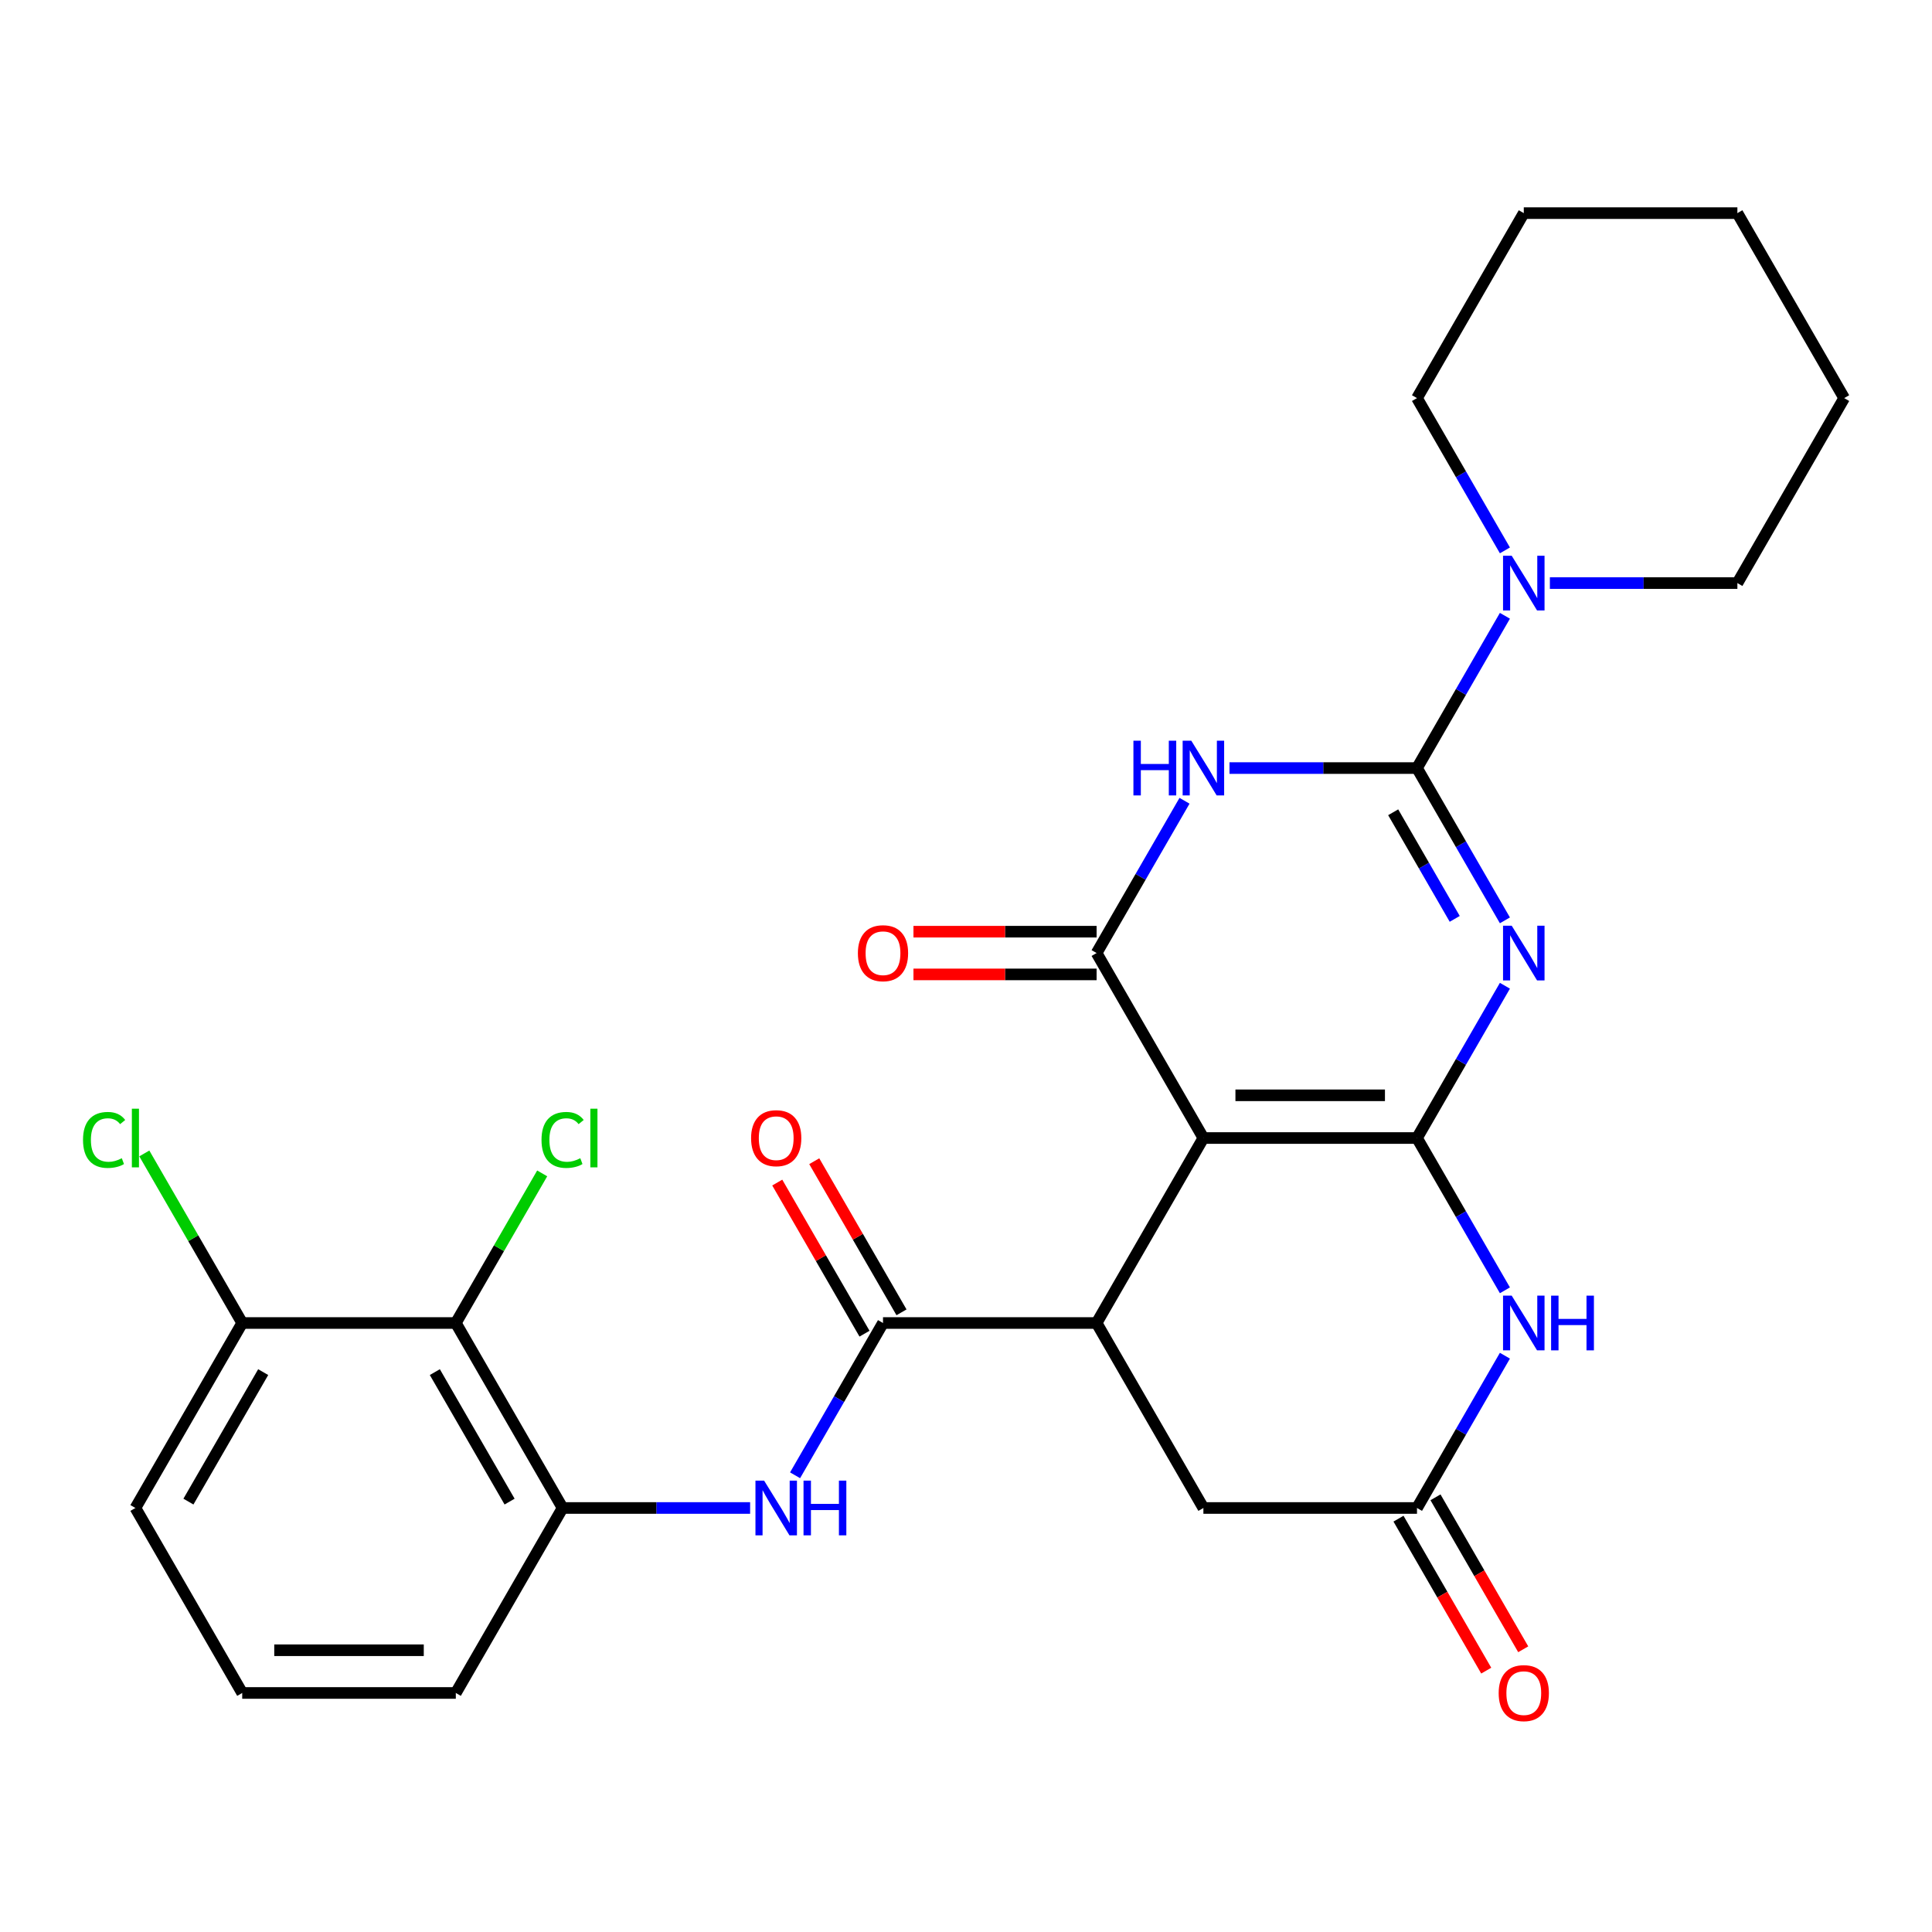 <?xml version='1.0' encoding='iso-8859-1'?>
<svg version='1.1' baseProfile='full'
              xmlns='http://www.w3.org/2000/svg'
                      xmlns:rdkit='http://www.rdkit.org/xml'
                      xmlns:xlink='http://www.w3.org/1999/xlink'
                  xml:space='preserve'
width='1000px' height='1000px' viewBox='0 0 1000 1000'>
<!-- END OF HEADER -->
<rect style='opacity:1.0;fill:#FFFFFF;stroke:none' width='1000' height='1000' x='0' y='0'> </rect>
<path class='bond-0' d='M 733.432,589.041 L 756.186,549.63' style='fill:none;fill-rule:evenodd;stroke:#000000;stroke-width:6px;stroke-linecap:butt;stroke-linejoin:miter;stroke-opacity:1' />
<path class='bond-0' d='M 756.186,549.63 L 778.939,510.22' style='fill:none;fill-rule:evenodd;stroke:#0000FF;stroke-width:6px;stroke-linecap:butt;stroke-linejoin:miter;stroke-opacity:1' />
<path class='bond-1' d='M 733.432,589.041 L 622.875,589.041' style='fill:none;fill-rule:evenodd;stroke:#000000;stroke-width:6px;stroke-linecap:butt;stroke-linejoin:miter;stroke-opacity:1' />
<path class='bond-1' d='M 716.848,566.929 L 639.459,566.929' style='fill:none;fill-rule:evenodd;stroke:#000000;stroke-width:6px;stroke-linecap:butt;stroke-linejoin:miter;stroke-opacity:1' />
<path class='bond-6' d='M 733.432,589.041 L 756.186,628.451' style='fill:none;fill-rule:evenodd;stroke:#000000;stroke-width:6px;stroke-linecap:butt;stroke-linejoin:miter;stroke-opacity:1' />
<path class='bond-6' d='M 756.186,628.451 L 778.939,667.862' style='fill:none;fill-rule:evenodd;stroke:#0000FF;stroke-width:6px;stroke-linecap:butt;stroke-linejoin:miter;stroke-opacity:1' />
<path class='bond-2' d='M 778.939,476.372 L 756.186,436.961' style='fill:none;fill-rule:evenodd;stroke:#0000FF;stroke-width:6px;stroke-linecap:butt;stroke-linejoin:miter;stroke-opacity:1' />
<path class='bond-2' d='M 756.186,436.961 L 733.432,397.551' style='fill:none;fill-rule:evenodd;stroke:#000000;stroke-width:6px;stroke-linecap:butt;stroke-linejoin:miter;stroke-opacity:1' />
<path class='bond-2' d='M 752.964,475.604 L 737.037,448.017' style='fill:none;fill-rule:evenodd;stroke:#0000FF;stroke-width:6px;stroke-linecap:butt;stroke-linejoin:miter;stroke-opacity:1' />
<path class='bond-2' d='M 737.037,448.017 L 721.109,420.43' style='fill:none;fill-rule:evenodd;stroke:#000000;stroke-width:6px;stroke-linecap:butt;stroke-linejoin:miter;stroke-opacity:1' />
<path class='bond-4' d='M 622.875,589.041 L 567.597,493.296' style='fill:none;fill-rule:evenodd;stroke:#000000;stroke-width:6px;stroke-linecap:butt;stroke-linejoin:miter;stroke-opacity:1' />
<path class='bond-5' d='M 622.875,589.041 L 567.597,684.786' style='fill:none;fill-rule:evenodd;stroke:#000000;stroke-width:6px;stroke-linecap:butt;stroke-linejoin:miter;stroke-opacity:1' />
<path class='bond-8' d='M 733.432,397.551 L 756.186,358.14' style='fill:none;fill-rule:evenodd;stroke:#000000;stroke-width:6px;stroke-linecap:butt;stroke-linejoin:miter;stroke-opacity:1' />
<path class='bond-8' d='M 756.186,358.14 L 778.939,318.73' style='fill:none;fill-rule:evenodd;stroke:#0000FF;stroke-width:6px;stroke-linecap:butt;stroke-linejoin:miter;stroke-opacity:1' />
<path class='bond-29' d='M 733.432,397.551 L 684.906,397.551' style='fill:none;fill-rule:evenodd;stroke:#000000;stroke-width:6px;stroke-linecap:butt;stroke-linejoin:miter;stroke-opacity:1' />
<path class='bond-29' d='M 684.906,397.551 L 636.379,397.551' style='fill:none;fill-rule:evenodd;stroke:#0000FF;stroke-width:6px;stroke-linecap:butt;stroke-linejoin:miter;stroke-opacity:1' />
<path class='bond-3' d='M 613.104,414.475 L 590.351,453.885' style='fill:none;fill-rule:evenodd;stroke:#0000FF;stroke-width:6px;stroke-linecap:butt;stroke-linejoin:miter;stroke-opacity:1' />
<path class='bond-3' d='M 590.351,453.885 L 567.597,493.296' style='fill:none;fill-rule:evenodd;stroke:#000000;stroke-width:6px;stroke-linecap:butt;stroke-linejoin:miter;stroke-opacity:1' />
<path class='bond-14' d='M 567.597,482.24 L 520.2,482.24' style='fill:none;fill-rule:evenodd;stroke:#000000;stroke-width:6px;stroke-linecap:butt;stroke-linejoin:miter;stroke-opacity:1' />
<path class='bond-14' d='M 520.2,482.24 L 472.804,482.24' style='fill:none;fill-rule:evenodd;stroke:#FF0000;stroke-width:6px;stroke-linecap:butt;stroke-linejoin:miter;stroke-opacity:1' />
<path class='bond-14' d='M 567.597,504.351 L 520.2,504.351' style='fill:none;fill-rule:evenodd;stroke:#000000;stroke-width:6px;stroke-linecap:butt;stroke-linejoin:miter;stroke-opacity:1' />
<path class='bond-14' d='M 520.2,504.351 L 472.804,504.351' style='fill:none;fill-rule:evenodd;stroke:#FF0000;stroke-width:6px;stroke-linecap:butt;stroke-linejoin:miter;stroke-opacity:1' />
<path class='bond-7' d='M 567.597,684.786 L 457.04,684.786' style='fill:none;fill-rule:evenodd;stroke:#000000;stroke-width:6px;stroke-linecap:butt;stroke-linejoin:miter;stroke-opacity:1' />
<path class='bond-28' d='M 567.597,684.786 L 622.875,780.531' style='fill:none;fill-rule:evenodd;stroke:#000000;stroke-width:6px;stroke-linecap:butt;stroke-linejoin:miter;stroke-opacity:1' />
<path class='bond-9' d='M 778.939,701.71 L 756.186,741.12' style='fill:none;fill-rule:evenodd;stroke:#0000FF;stroke-width:6px;stroke-linecap:butt;stroke-linejoin:miter;stroke-opacity:1' />
<path class='bond-9' d='M 756.186,741.12 L 733.432,780.531' style='fill:none;fill-rule:evenodd;stroke:#000000;stroke-width:6px;stroke-linecap:butt;stroke-linejoin:miter;stroke-opacity:1' />
<path class='bond-10' d='M 457.04,684.786 L 434.286,724.196' style='fill:none;fill-rule:evenodd;stroke:#000000;stroke-width:6px;stroke-linecap:butt;stroke-linejoin:miter;stroke-opacity:1' />
<path class='bond-10' d='M 434.286,724.196 L 411.533,763.607' style='fill:none;fill-rule:evenodd;stroke:#0000FF;stroke-width:6px;stroke-linecap:butt;stroke-linejoin:miter;stroke-opacity:1' />
<path class='bond-15' d='M 466.615,679.258 L 444.034,640.147' style='fill:none;fill-rule:evenodd;stroke:#000000;stroke-width:6px;stroke-linecap:butt;stroke-linejoin:miter;stroke-opacity:1' />
<path class='bond-15' d='M 444.034,640.147 L 421.454,601.037' style='fill:none;fill-rule:evenodd;stroke:#FF0000;stroke-width:6px;stroke-linecap:butt;stroke-linejoin:miter;stroke-opacity:1' />
<path class='bond-15' d='M 447.466,690.313 L 424.885,651.203' style='fill:none;fill-rule:evenodd;stroke:#000000;stroke-width:6px;stroke-linecap:butt;stroke-linejoin:miter;stroke-opacity:1' />
<path class='bond-15' d='M 424.885,651.203 L 402.305,612.092' style='fill:none;fill-rule:evenodd;stroke:#FF0000;stroke-width:6px;stroke-linecap:butt;stroke-linejoin:miter;stroke-opacity:1' />
<path class='bond-20' d='M 802.214,301.806 L 850.741,301.806' style='fill:none;fill-rule:evenodd;stroke:#0000FF;stroke-width:6px;stroke-linecap:butt;stroke-linejoin:miter;stroke-opacity:1' />
<path class='bond-20' d='M 850.741,301.806 L 899.267,301.806' style='fill:none;fill-rule:evenodd;stroke:#000000;stroke-width:6px;stroke-linecap:butt;stroke-linejoin:miter;stroke-opacity:1' />
<path class='bond-21' d='M 778.939,284.882 L 756.186,245.471' style='fill:none;fill-rule:evenodd;stroke:#0000FF;stroke-width:6px;stroke-linecap:butt;stroke-linejoin:miter;stroke-opacity:1' />
<path class='bond-21' d='M 756.186,245.471 L 733.432,206.061' style='fill:none;fill-rule:evenodd;stroke:#000000;stroke-width:6px;stroke-linecap:butt;stroke-linejoin:miter;stroke-opacity:1' />
<path class='bond-13' d='M 733.432,780.531 L 622.875,780.531' style='fill:none;fill-rule:evenodd;stroke:#000000;stroke-width:6px;stroke-linecap:butt;stroke-linejoin:miter;stroke-opacity:1' />
<path class='bond-17' d='M 723.857,786.058 L 746.565,825.389' style='fill:none;fill-rule:evenodd;stroke:#000000;stroke-width:6px;stroke-linecap:butt;stroke-linejoin:miter;stroke-opacity:1' />
<path class='bond-17' d='M 746.565,825.389 L 769.272,864.719' style='fill:none;fill-rule:evenodd;stroke:#FF0000;stroke-width:6px;stroke-linecap:butt;stroke-linejoin:miter;stroke-opacity:1' />
<path class='bond-17' d='M 743.006,775.003 L 765.714,814.333' style='fill:none;fill-rule:evenodd;stroke:#000000;stroke-width:6px;stroke-linecap:butt;stroke-linejoin:miter;stroke-opacity:1' />
<path class='bond-17' d='M 765.714,814.333 L 788.421,853.664' style='fill:none;fill-rule:evenodd;stroke:#FF0000;stroke-width:6px;stroke-linecap:butt;stroke-linejoin:miter;stroke-opacity:1' />
<path class='bond-12' d='M 388.258,780.531 L 339.731,780.531' style='fill:none;fill-rule:evenodd;stroke:#0000FF;stroke-width:6px;stroke-linecap:butt;stroke-linejoin:miter;stroke-opacity:1' />
<path class='bond-12' d='M 339.731,780.531 L 291.205,780.531' style='fill:none;fill-rule:evenodd;stroke:#000000;stroke-width:6px;stroke-linecap:butt;stroke-linejoin:miter;stroke-opacity:1' />
<path class='bond-11' d='M 235.927,684.786 L 291.205,780.531' style='fill:none;fill-rule:evenodd;stroke:#000000;stroke-width:6px;stroke-linecap:butt;stroke-linejoin:miter;stroke-opacity:1' />
<path class='bond-11' d='M 225.069,710.203 L 263.764,777.225' style='fill:none;fill-rule:evenodd;stroke:#000000;stroke-width:6px;stroke-linecap:butt;stroke-linejoin:miter;stroke-opacity:1' />
<path class='bond-16' d='M 235.927,684.786 L 125.37,684.786' style='fill:none;fill-rule:evenodd;stroke:#000000;stroke-width:6px;stroke-linecap:butt;stroke-linejoin:miter;stroke-opacity:1' />
<path class='bond-18' d='M 235.927,684.786 L 258.282,646.065' style='fill:none;fill-rule:evenodd;stroke:#000000;stroke-width:6px;stroke-linecap:butt;stroke-linejoin:miter;stroke-opacity:1' />
<path class='bond-18' d='M 258.282,646.065 L 280.637,607.345' style='fill:none;fill-rule:evenodd;stroke:#00CC00;stroke-width:6px;stroke-linecap:butt;stroke-linejoin:miter;stroke-opacity:1' />
<path class='bond-22' d='M 291.205,780.531 L 235.927,876.276' style='fill:none;fill-rule:evenodd;stroke:#000000;stroke-width:6px;stroke-linecap:butt;stroke-linejoin:miter;stroke-opacity:1' />
<path class='bond-19' d='M 125.37,684.786 L 100.033,640.9' style='fill:none;fill-rule:evenodd;stroke:#000000;stroke-width:6px;stroke-linecap:butt;stroke-linejoin:miter;stroke-opacity:1' />
<path class='bond-19' d='M 100.033,640.9 L 74.695,597.015' style='fill:none;fill-rule:evenodd;stroke:#00CC00;stroke-width:6px;stroke-linecap:butt;stroke-linejoin:miter;stroke-opacity:1' />
<path class='bond-31' d='M 125.37,684.786 L 70.091,780.531' style='fill:none;fill-rule:evenodd;stroke:#000000;stroke-width:6px;stroke-linecap:butt;stroke-linejoin:miter;stroke-opacity:1' />
<path class='bond-31' d='M 136.227,710.203 L 97.532,777.225' style='fill:none;fill-rule:evenodd;stroke:#000000;stroke-width:6px;stroke-linecap:butt;stroke-linejoin:miter;stroke-opacity:1' />
<path class='bond-25' d='M 899.267,301.806 L 954.545,206.061' style='fill:none;fill-rule:evenodd;stroke:#000000;stroke-width:6px;stroke-linecap:butt;stroke-linejoin:miter;stroke-opacity:1' />
<path class='bond-26' d='M 733.432,206.061 L 788.71,110.316' style='fill:none;fill-rule:evenodd;stroke:#000000;stroke-width:6px;stroke-linecap:butt;stroke-linejoin:miter;stroke-opacity:1' />
<path class='bond-23' d='M 235.927,876.276 L 125.37,876.276' style='fill:none;fill-rule:evenodd;stroke:#000000;stroke-width:6px;stroke-linecap:butt;stroke-linejoin:miter;stroke-opacity:1' />
<path class='bond-23' d='M 219.343,854.164 L 141.953,854.164' style='fill:none;fill-rule:evenodd;stroke:#000000;stroke-width:6px;stroke-linecap:butt;stroke-linejoin:miter;stroke-opacity:1' />
<path class='bond-24' d='M 125.37,876.276 L 70.091,780.531' style='fill:none;fill-rule:evenodd;stroke:#000000;stroke-width:6px;stroke-linecap:butt;stroke-linejoin:miter;stroke-opacity:1' />
<path class='bond-30' d='M 954.545,206.061 L 899.267,110.316' style='fill:none;fill-rule:evenodd;stroke:#000000;stroke-width:6px;stroke-linecap:butt;stroke-linejoin:miter;stroke-opacity:1' />
<path class='bond-27' d='M 788.71,110.316 L 899.267,110.316' style='fill:none;fill-rule:evenodd;stroke:#000000;stroke-width:6px;stroke-linecap:butt;stroke-linejoin:miter;stroke-opacity:1' />
<path  class='atom-1' d='M 782.45 479.136
L 791.73 494.136
Q 792.65 495.616, 794.13 498.296
Q 795.61 500.976, 795.69 501.136
L 795.69 479.136
L 799.45 479.136
L 799.45 507.456
L 795.57 507.456
L 785.61 491.056
Q 784.45 489.136, 783.21 486.936
Q 782.01 484.736, 781.65 484.056
L 781.65 507.456
L 777.97 507.456
L 777.97 479.136
L 782.45 479.136
' fill='#0000FF'/>
<path  class='atom-4' d='M 586.655 383.391
L 590.495 383.391
L 590.495 395.431
L 604.975 395.431
L 604.975 383.391
L 608.815 383.391
L 608.815 411.711
L 604.975 411.711
L 604.975 398.631
L 590.495 398.631
L 590.495 411.711
L 586.655 411.711
L 586.655 383.391
' fill='#0000FF'/>
<path  class='atom-4' d='M 616.615 383.391
L 625.895 398.391
Q 626.815 399.871, 628.295 402.551
Q 629.775 405.231, 629.855 405.391
L 629.855 383.391
L 633.615 383.391
L 633.615 411.711
L 629.735 411.711
L 619.775 395.311
Q 618.615 393.391, 617.375 391.191
Q 616.175 388.991, 615.815 388.311
L 615.815 411.711
L 612.135 411.711
L 612.135 383.391
L 616.615 383.391
' fill='#0000FF'/>
<path  class='atom-7' d='M 782.45 670.626
L 791.73 685.626
Q 792.65 687.106, 794.13 689.786
Q 795.61 692.466, 795.69 692.626
L 795.69 670.626
L 799.45 670.626
L 799.45 698.946
L 795.57 698.946
L 785.61 682.546
Q 784.45 680.626, 783.21 678.426
Q 782.01 676.226, 781.65 675.546
L 781.65 698.946
L 777.97 698.946
L 777.97 670.626
L 782.45 670.626
' fill='#0000FF'/>
<path  class='atom-7' d='M 802.85 670.626
L 806.69 670.626
L 806.69 682.666
L 821.17 682.666
L 821.17 670.626
L 825.01 670.626
L 825.01 698.946
L 821.17 698.946
L 821.17 685.866
L 806.69 685.866
L 806.69 698.946
L 802.85 698.946
L 802.85 670.626
' fill='#0000FF'/>
<path  class='atom-9' d='M 782.45 287.646
L 791.73 302.646
Q 792.65 304.126, 794.13 306.806
Q 795.61 309.486, 795.69 309.646
L 795.69 287.646
L 799.45 287.646
L 799.45 315.966
L 795.57 315.966
L 785.61 299.566
Q 784.45 297.646, 783.21 295.446
Q 782.01 293.246, 781.65 292.566
L 781.65 315.966
L 777.97 315.966
L 777.97 287.646
L 782.45 287.646
' fill='#0000FF'/>
<path  class='atom-11' d='M 395.502 766.371
L 404.782 781.371
Q 405.702 782.851, 407.182 785.531
Q 408.662 788.211, 408.742 788.371
L 408.742 766.371
L 412.502 766.371
L 412.502 794.691
L 408.622 794.691
L 398.662 778.291
Q 397.502 776.371, 396.262 774.171
Q 395.062 771.971, 394.702 771.291
L 394.702 794.691
L 391.022 794.691
L 391.022 766.371
L 395.502 766.371
' fill='#0000FF'/>
<path  class='atom-11' d='M 415.902 766.371
L 419.742 766.371
L 419.742 778.411
L 434.222 778.411
L 434.222 766.371
L 438.062 766.371
L 438.062 794.691
L 434.222 794.691
L 434.222 781.611
L 419.742 781.611
L 419.742 794.691
L 415.902 794.691
L 415.902 766.371
' fill='#0000FF'/>
<path  class='atom-15' d='M 444.04 493.376
Q 444.04 486.576, 447.4 482.776
Q 450.76 478.976, 457.04 478.976
Q 463.32 478.976, 466.68 482.776
Q 470.04 486.576, 470.04 493.376
Q 470.04 500.256, 466.64 504.176
Q 463.24 508.056, 457.04 508.056
Q 450.8 508.056, 447.4 504.176
Q 444.04 500.296, 444.04 493.376
M 457.04 504.856
Q 461.36 504.856, 463.68 501.976
Q 466.04 499.056, 466.04 493.376
Q 466.04 487.816, 463.68 485.016
Q 461.36 482.176, 457.04 482.176
Q 452.72 482.176, 450.36 484.976
Q 448.04 487.776, 448.04 493.376
Q 448.04 499.096, 450.36 501.976
Q 452.72 504.856, 457.04 504.856
' fill='#FF0000'/>
<path  class='atom-16' d='M 388.762 589.121
Q 388.762 582.321, 392.122 578.521
Q 395.482 574.721, 401.762 574.721
Q 408.042 574.721, 411.402 578.521
Q 414.762 582.321, 414.762 589.121
Q 414.762 596.001, 411.362 599.921
Q 407.962 603.801, 401.762 603.801
Q 395.522 603.801, 392.122 599.921
Q 388.762 596.041, 388.762 589.121
M 401.762 600.601
Q 406.082 600.601, 408.402 597.721
Q 410.762 594.801, 410.762 589.121
Q 410.762 583.561, 408.402 580.761
Q 406.082 577.921, 401.762 577.921
Q 397.442 577.921, 395.082 580.721
Q 392.762 583.521, 392.762 589.121
Q 392.762 594.841, 395.082 597.721
Q 397.442 600.601, 401.762 600.601
' fill='#FF0000'/>
<path  class='atom-18' d='M 775.71 876.356
Q 775.71 869.556, 779.07 865.756
Q 782.43 861.956, 788.71 861.956
Q 794.99 861.956, 798.35 865.756
Q 801.71 869.556, 801.71 876.356
Q 801.71 883.236, 798.31 887.156
Q 794.91 891.036, 788.71 891.036
Q 782.47 891.036, 779.07 887.156
Q 775.71 883.276, 775.71 876.356
M 788.71 887.836
Q 793.03 887.836, 795.35 884.956
Q 797.71 882.036, 797.71 876.356
Q 797.71 870.796, 795.35 867.996
Q 793.03 865.156, 788.71 865.156
Q 784.39 865.156, 782.03 867.956
Q 779.71 870.756, 779.71 876.356
Q 779.71 882.076, 782.03 884.956
Q 784.39 887.836, 788.71 887.836
' fill='#FF0000'/>
<path  class='atom-19' d='M 280.285 590.021
Q 280.285 582.981, 283.565 579.301
Q 286.885 575.581, 293.165 575.581
Q 299.005 575.581, 302.125 579.701
L 299.485 581.861
Q 297.205 578.861, 293.165 578.861
Q 288.885 578.861, 286.605 581.741
Q 284.365 584.581, 284.365 590.021
Q 284.365 595.621, 286.685 598.501
Q 289.045 601.381, 293.605 601.381
Q 296.725 601.381, 300.365 599.501
L 301.485 602.501
Q 300.005 603.461, 297.765 604.021
Q 295.525 604.581, 293.045 604.581
Q 286.885 604.581, 283.565 600.821
Q 280.285 597.061, 280.285 590.021
' fill='#00CC00'/>
<path  class='atom-19' d='M 305.565 573.861
L 309.245 573.861
L 309.245 604.221
L 305.565 604.221
L 305.565 573.861
' fill='#00CC00'/>
<path  class='atom-20' d='M 42.971 590.021
Q 42.971 582.981, 46.251 579.301
Q 49.571 575.581, 55.851 575.581
Q 61.691 575.581, 64.811 579.701
L 62.171 581.861
Q 59.891 578.861, 55.851 578.861
Q 51.571 578.861, 49.291 581.741
Q 47.051 584.581, 47.051 590.021
Q 47.051 595.621, 49.371 598.501
Q 51.731 601.381, 56.291 601.381
Q 59.411 601.381, 63.051 599.501
L 64.171 602.501
Q 62.691 603.461, 60.451 604.021
Q 58.211 604.581, 55.731 604.581
Q 49.571 604.581, 46.251 600.821
Q 42.971 597.061, 42.971 590.021
' fill='#00CC00'/>
<path  class='atom-20' d='M 68.251 573.861
L 71.931 573.861
L 71.931 604.221
L 68.251 604.221
L 68.251 573.861
' fill='#00CC00'/>
</svg>

